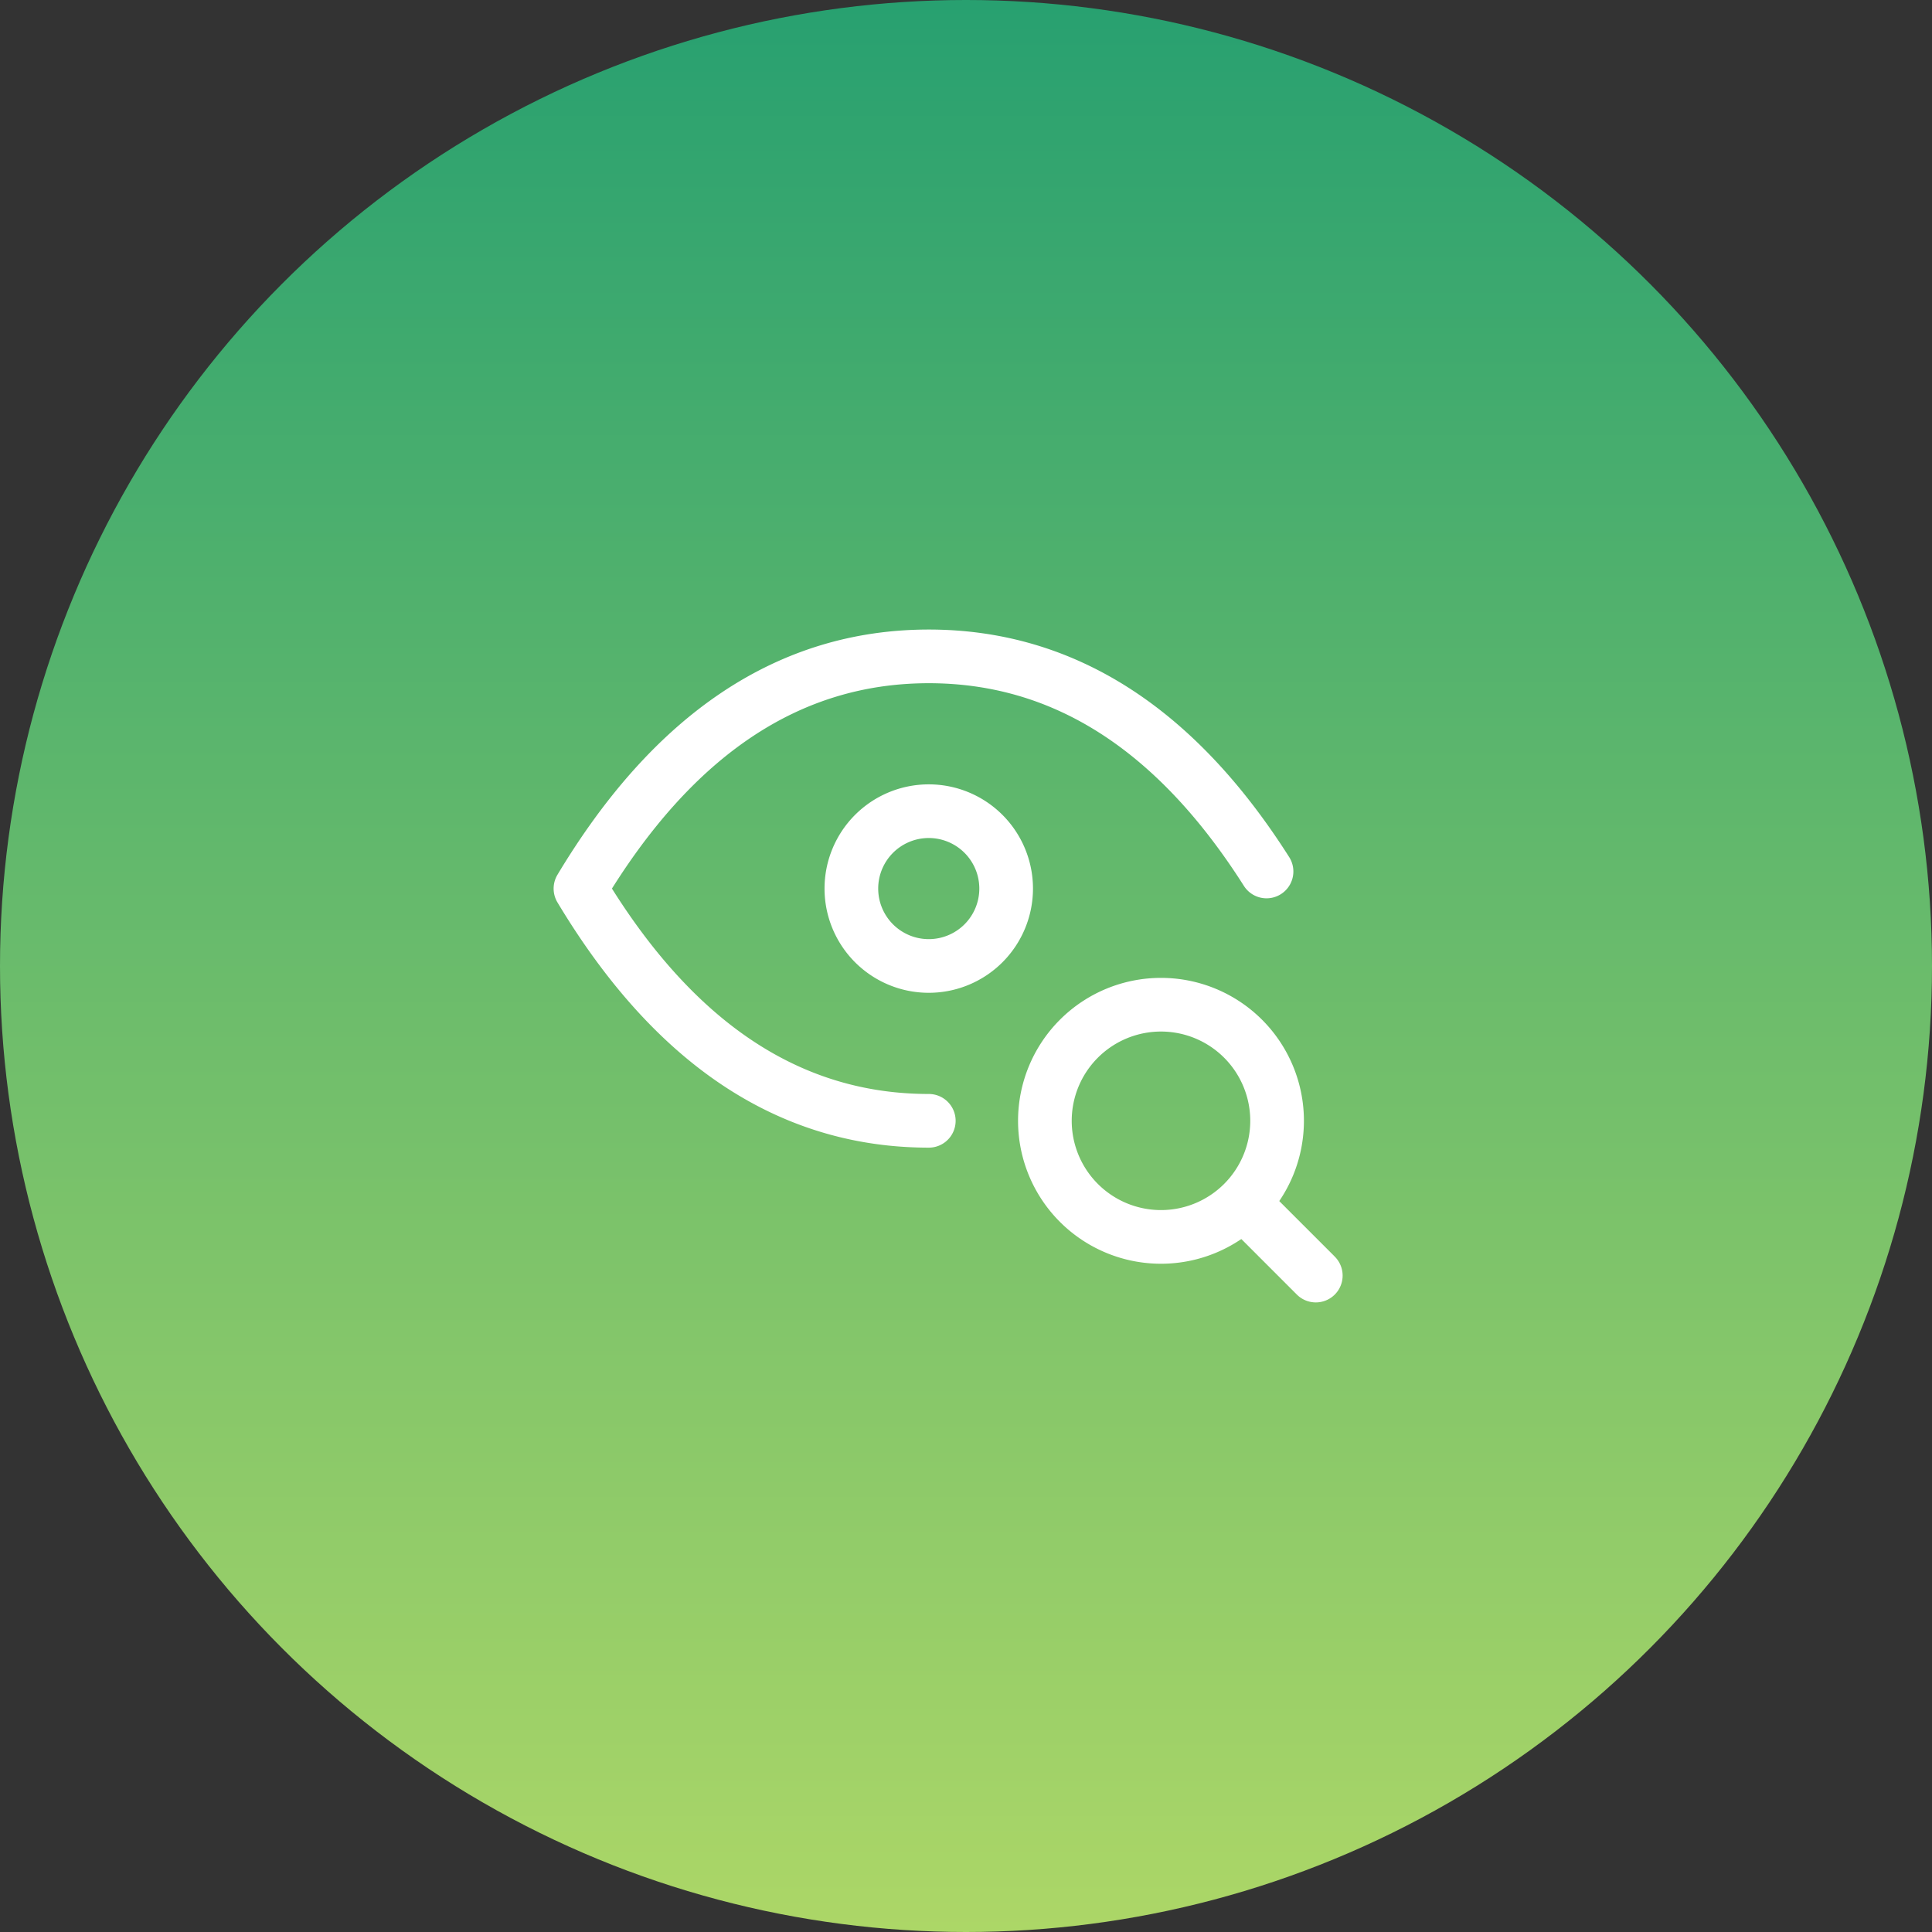 <svg id="_2" data-name="2" xmlns="http://www.w3.org/2000/svg" xmlns:xlink="http://www.w3.org/1999/xlink" width="54" height="54" viewBox="0 0 54 54">
  <rect x="0" y="0" width="54" height="54" fill="#333333" stroke="none"/>
  <defs>
    <linearGradient id="linear-gradient" x1="0.5" x2="0.5" y2="1" gradientUnits="objectBoundingBox">
      <stop offset="0" stop-color="#27a070"/>
      <stop offset="1" stop-color="#add767"/>
      <stop offset="1" stop-color="#b0d868"/>
    </linearGradient>
  </defs>
  <circle id="Ellipse_515" data-name="Ellipse 515" cx="27" cy="27" r="27" fill="url(#linear-gradient)"/>
  <g id="Group_19581" data-name="Group 19581" transform="translate(13.224 12.346)">
    <path id="Path_28625" data-name="Path 28625" d="M10,12.163A2.163,2.163,0,1,0,12.163,10,2.163,2.163,0,0,0,10,12.163" transform="translate(0.572 0.327)" fill="none" stroke="#fff" stroke-linecap="round" stroke-linejoin="round" stroke-width="1.5"/>
    <path id="Path_28626" data-name="Path 28626" d="M12.736,18.981a10.17,10.17,0,0,1-1.049-.054Q6.539,18.388,3,12.49,6.894,6,12.736,6q5.622,0,9.44,6.012" fill="none" stroke="#fff" stroke-linecap="round" stroke-linejoin="round" stroke-width="1.5"/>
    <path id="Path_28627" data-name="Path 28627" d="M18.245,18.245m-3.245,0A3.245,3.245,0,1,0,18.245,15,3.245,3.245,0,0,0,15,18.245" transform="translate(0.981 0.736)" fill="none" stroke="#fff" stroke-linecap="round" stroke-linejoin="round" stroke-width="1.5"/>
    <path id="Path_28628" data-name="Path 28628" d="M20.2,20.2l1.947,1.947" transform="translate(1.406 1.16)" fill="none" stroke="#fff" stroke-linecap="round" stroke-linejoin="round" stroke-width="1.5"/>
  </g>
</svg>
